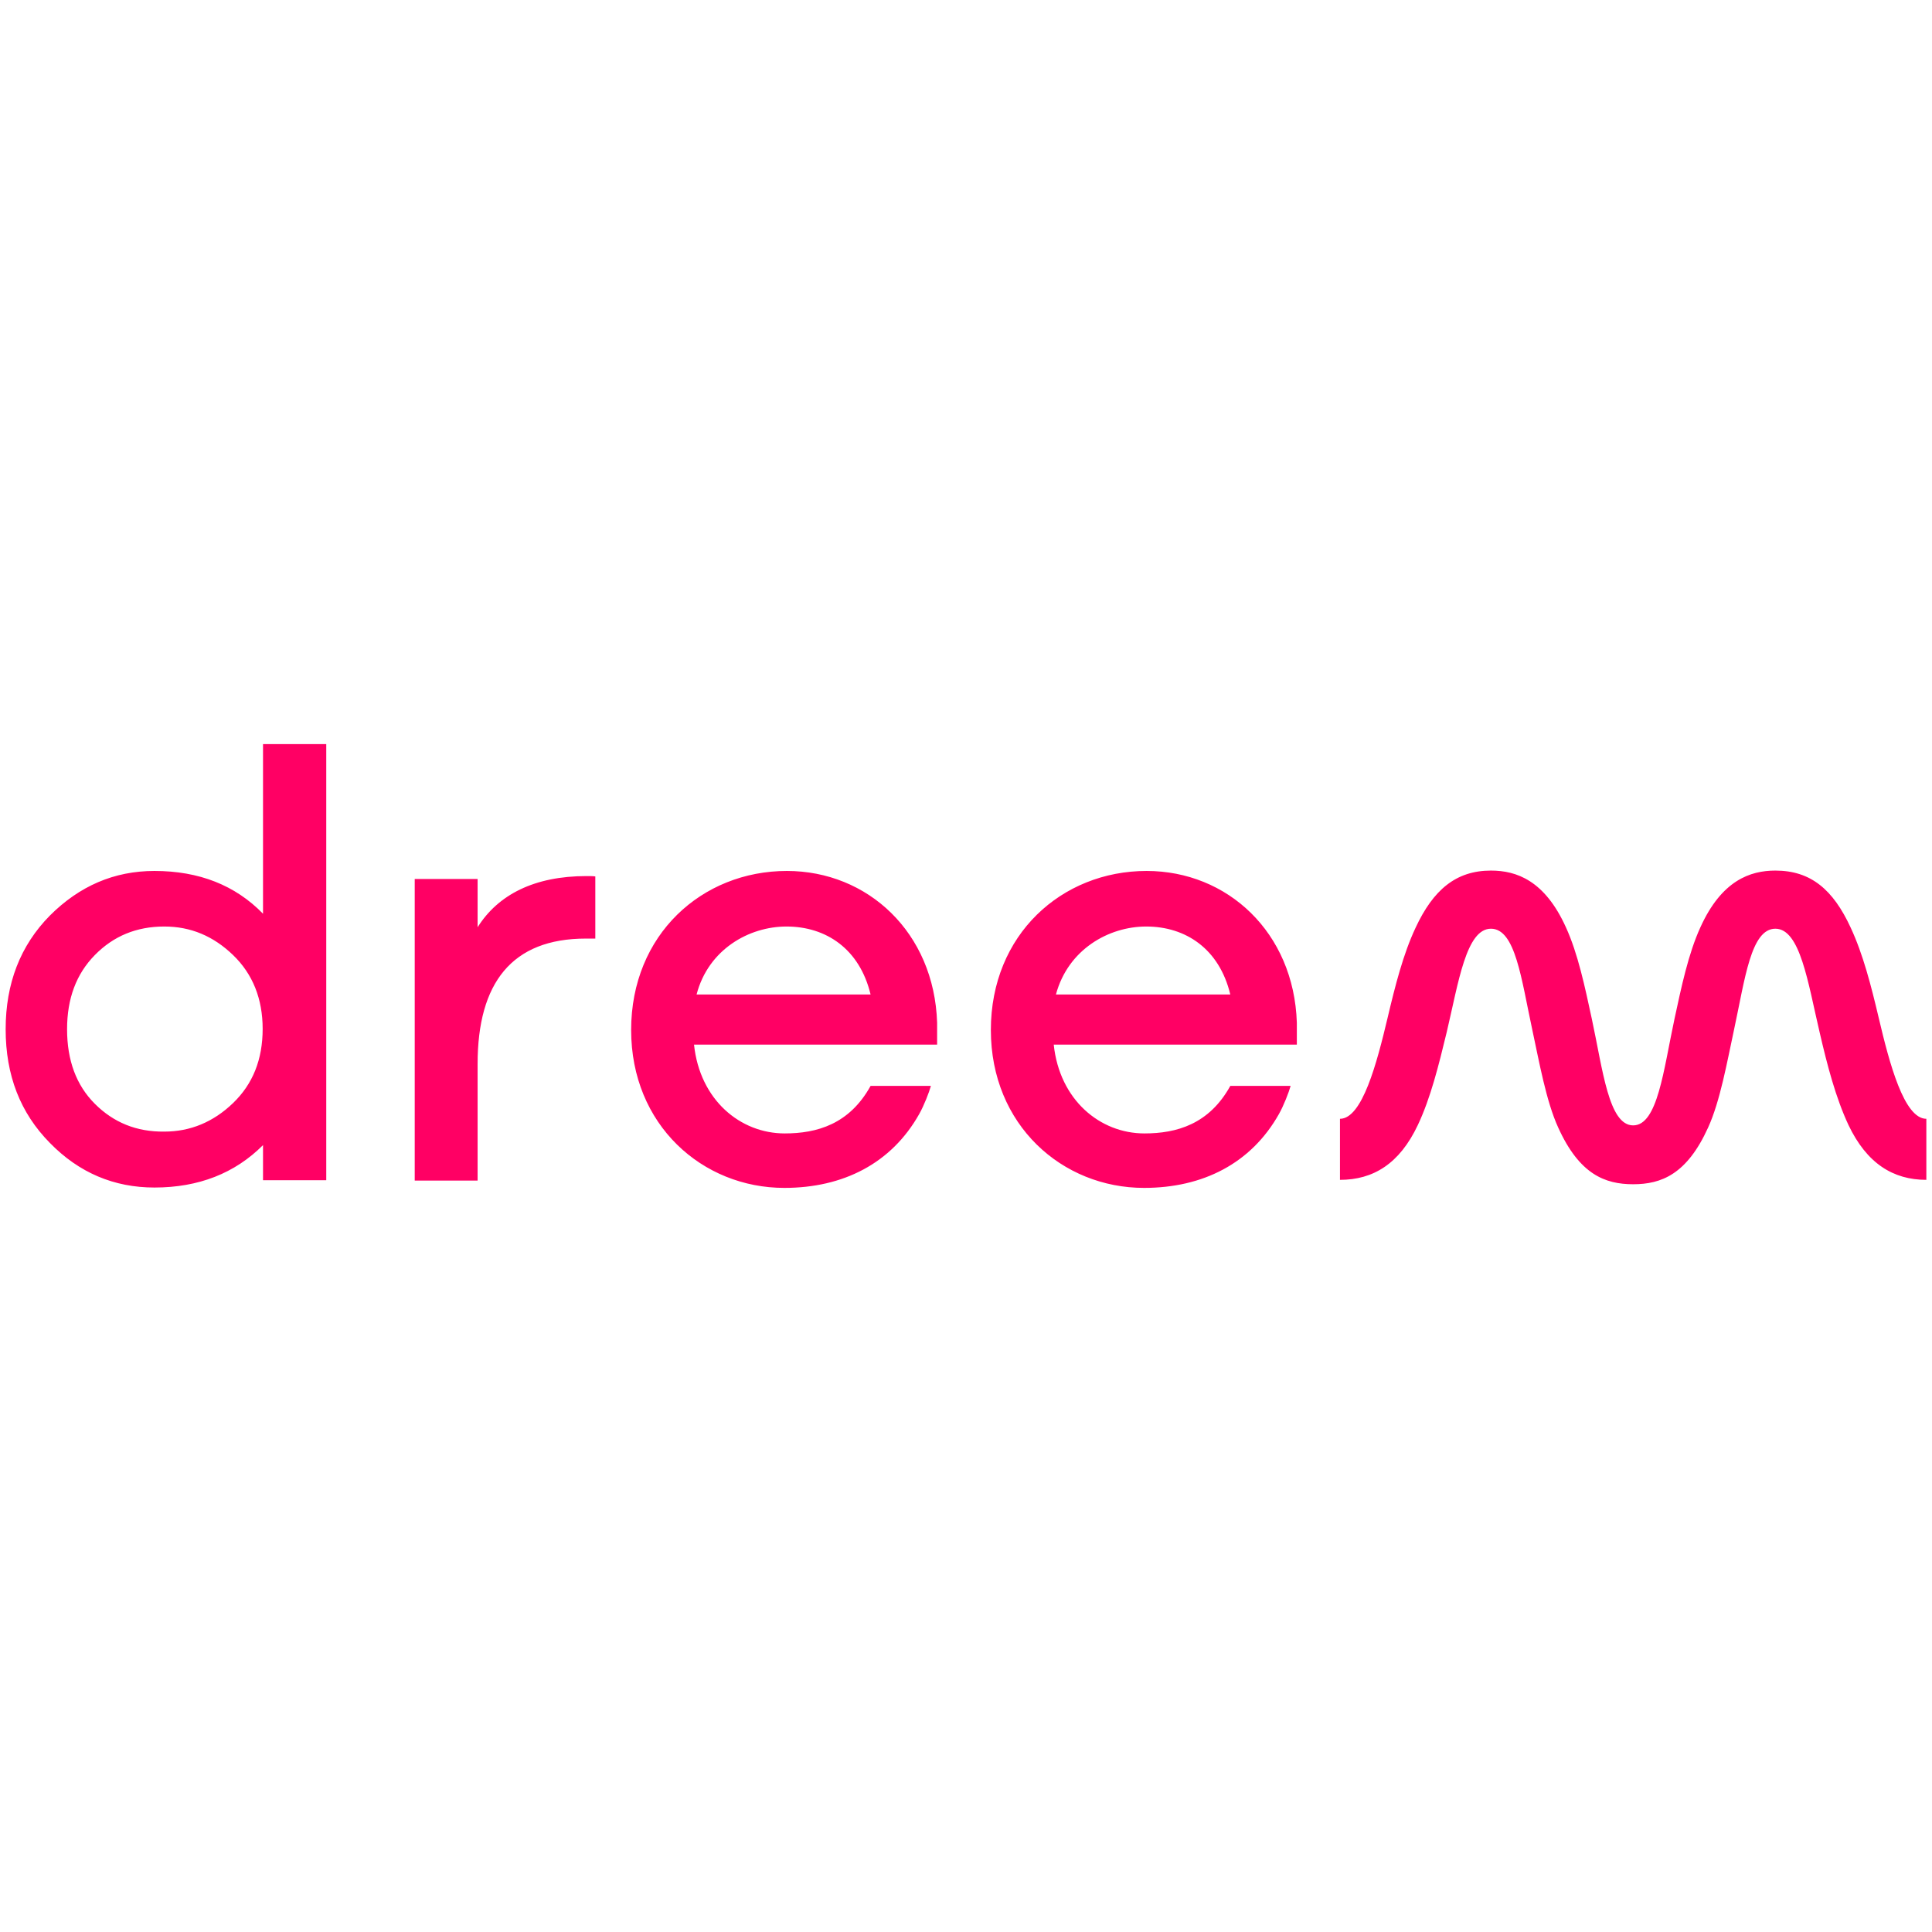 <?xml version="1.0" encoding="utf-8"?>
<!-- Generator: Adobe Illustrator 16.0.0, SVG Export Plug-In . SVG Version: 6.00 Build 0)  -->
<svg version="1.2" baseProfile="tiny" id="Layer_1" xmlns="http://www.w3.org/2000/svg" xmlns:xlink="http://www.w3.org/1999/xlink"
	 x="0px" y="0px"  viewBox="0 0 3000 3000" xml:space="preserve">
<g>
	<path fill="#FF0064" d="M2692.633,1598.765c-10.781,49.954-21.576,111.26-40.301,152.132
		c-32.929,72.662-72.668,87.988-116.377,87.988s-83.447-15.326-116.361-87.988c-18.729-40.877-29.52-102.178-40.306-152.132
		c-17.03-78.897-26.112-156.667-64.143-156.667c-38.597,0-50.515,84.015-68.688,160.637
		c-12.489,51.667-24.979,102.188-44.837,144.188c-28.393,60.173-69.26,85.146-120.912,85.146v-94.8
		c34.623,0,57.331-86.846,73.79-156.101c11.919-50.515,24.413-99.902,43.709-140.774c27.25-58.469,62.443-88.555,116.933-88.555
		c39.739,0,83.453,15.326,116.371,87.988c18.725,40.872,29.511,92.521,40.301,142.483c17.04,78.902,26.112,165.178,64.143,165.178
		c38.035,0,47.117-85.714,64.147-165.178c10.786-49.959,21.571-101.611,40.301-142.483c32.928-72.662,77.203-87.988,116.371-87.988
		c55.062,0,89.688,29.515,116.928,88.555c19.306,41.438,31.796,90.259,43.709,140.774c16.47,69.82,39.173,156.101,73.8,156.101v94.8
		c-51.657,0-92.534-25.545-120.912-85.146c-19.871-42.571-32.923-92.521-44.846-144.188
		c-18.158-77.198-30.082-160.637-68.684-160.637C2718.734,1442.103,2709.662,1519.872,2692.633,1598.765z M147.298,1713.998
		c-28.954-28.943-43.143-67.545-43.143-115.8c0-47.683,14.188-85.709,43.143-115.229c28.949-29.516,64.708-44.28,107.851-44.28
		c40.872,0,76.066,14.76,106.718,44.28c30.652,29.515,45.979,68.116,45.979,114.667c0,47.684-15.327,85.709-45.979,115.233
		c-30.657,29.516-66.417,44.28-106.718,44.28C212.006,1757.707,176.247,1742.952,147.298,1713.998z M408.413,1155.441v263.386
		c-43.143-44.28-99.336-66.418-168.591-66.418c-62.443,0-116.371,23.28-162.346,69.255
		c-45.979,46.551-68.692,105.581-68.692,176.534c0,71.521,22.708,129.999,68.692,176.534c45.413,46.551,99.903,69.26,162.346,69.26
		c68.684,0,124.882-22.133,168.591-65.847v54.499h98.203v-677.203H408.413z M910.781,1360.358
		c-81.173,0-137.371,28.949-169.162,79.474v-5.684v-69.249h-97.632v468.307h97.632v-181.08
		c0-126.019,53.361-194.702,168.029-194.702c4.535,0,9.647,0,14.755,0v-96.499C920.429,1360.358,915.893,1360.358,910.781,1360.358z
		 M980.035,1599.336c0,147.586,110.693,245.223,237.845,245.223c91.392,0,166.32-38.035,209.462-114.662l0,0
		c7.378-13.062,15.327-33.495,18.164-43.709h-93.663l0,0l0,0c-32.923,59.606-83.442,73.79-133.396,73.79
		c-68.683,0-131.697-51.652-140.774-137.933h377.486v-34.065c-4.541-140.203-107.855-235.57-233.299-235.57
		C1090.156,1352.409,980.035,1451.184,980.035,1599.336z M1221.288,1438.694c61.301,0,113.529,34.632,130.556,105.576h-270.202
		C1099.805,1474.454,1162.819,1438.694,1221.288,1438.694z M1538.597,1599.336c0,147.586,110.692,245.223,237.85,245.223
		c91.392,0,166.315-38.035,209.468-114.662l0,0c7.377-13.062,15.316-33.495,18.158-43.709h-93.658l0,0l0,0
		c-32.928,59.606-83.447,73.79-133.406,73.79c-68.683,0-131.692-51.652-140.774-137.933h377.491v-34.065
		c-4.535-140.203-107.851-235.57-233.299-235.57C1648.719,1352.409,1538.597,1451.184,1538.597,1599.336z M1779.854,1438.694
		c61.301,0,113.53,34.632,130.56,105.576h-270.768C1658.376,1474.454,1721.386,1438.694,1779.854,1438.694z"/>
</g>
</svg>
